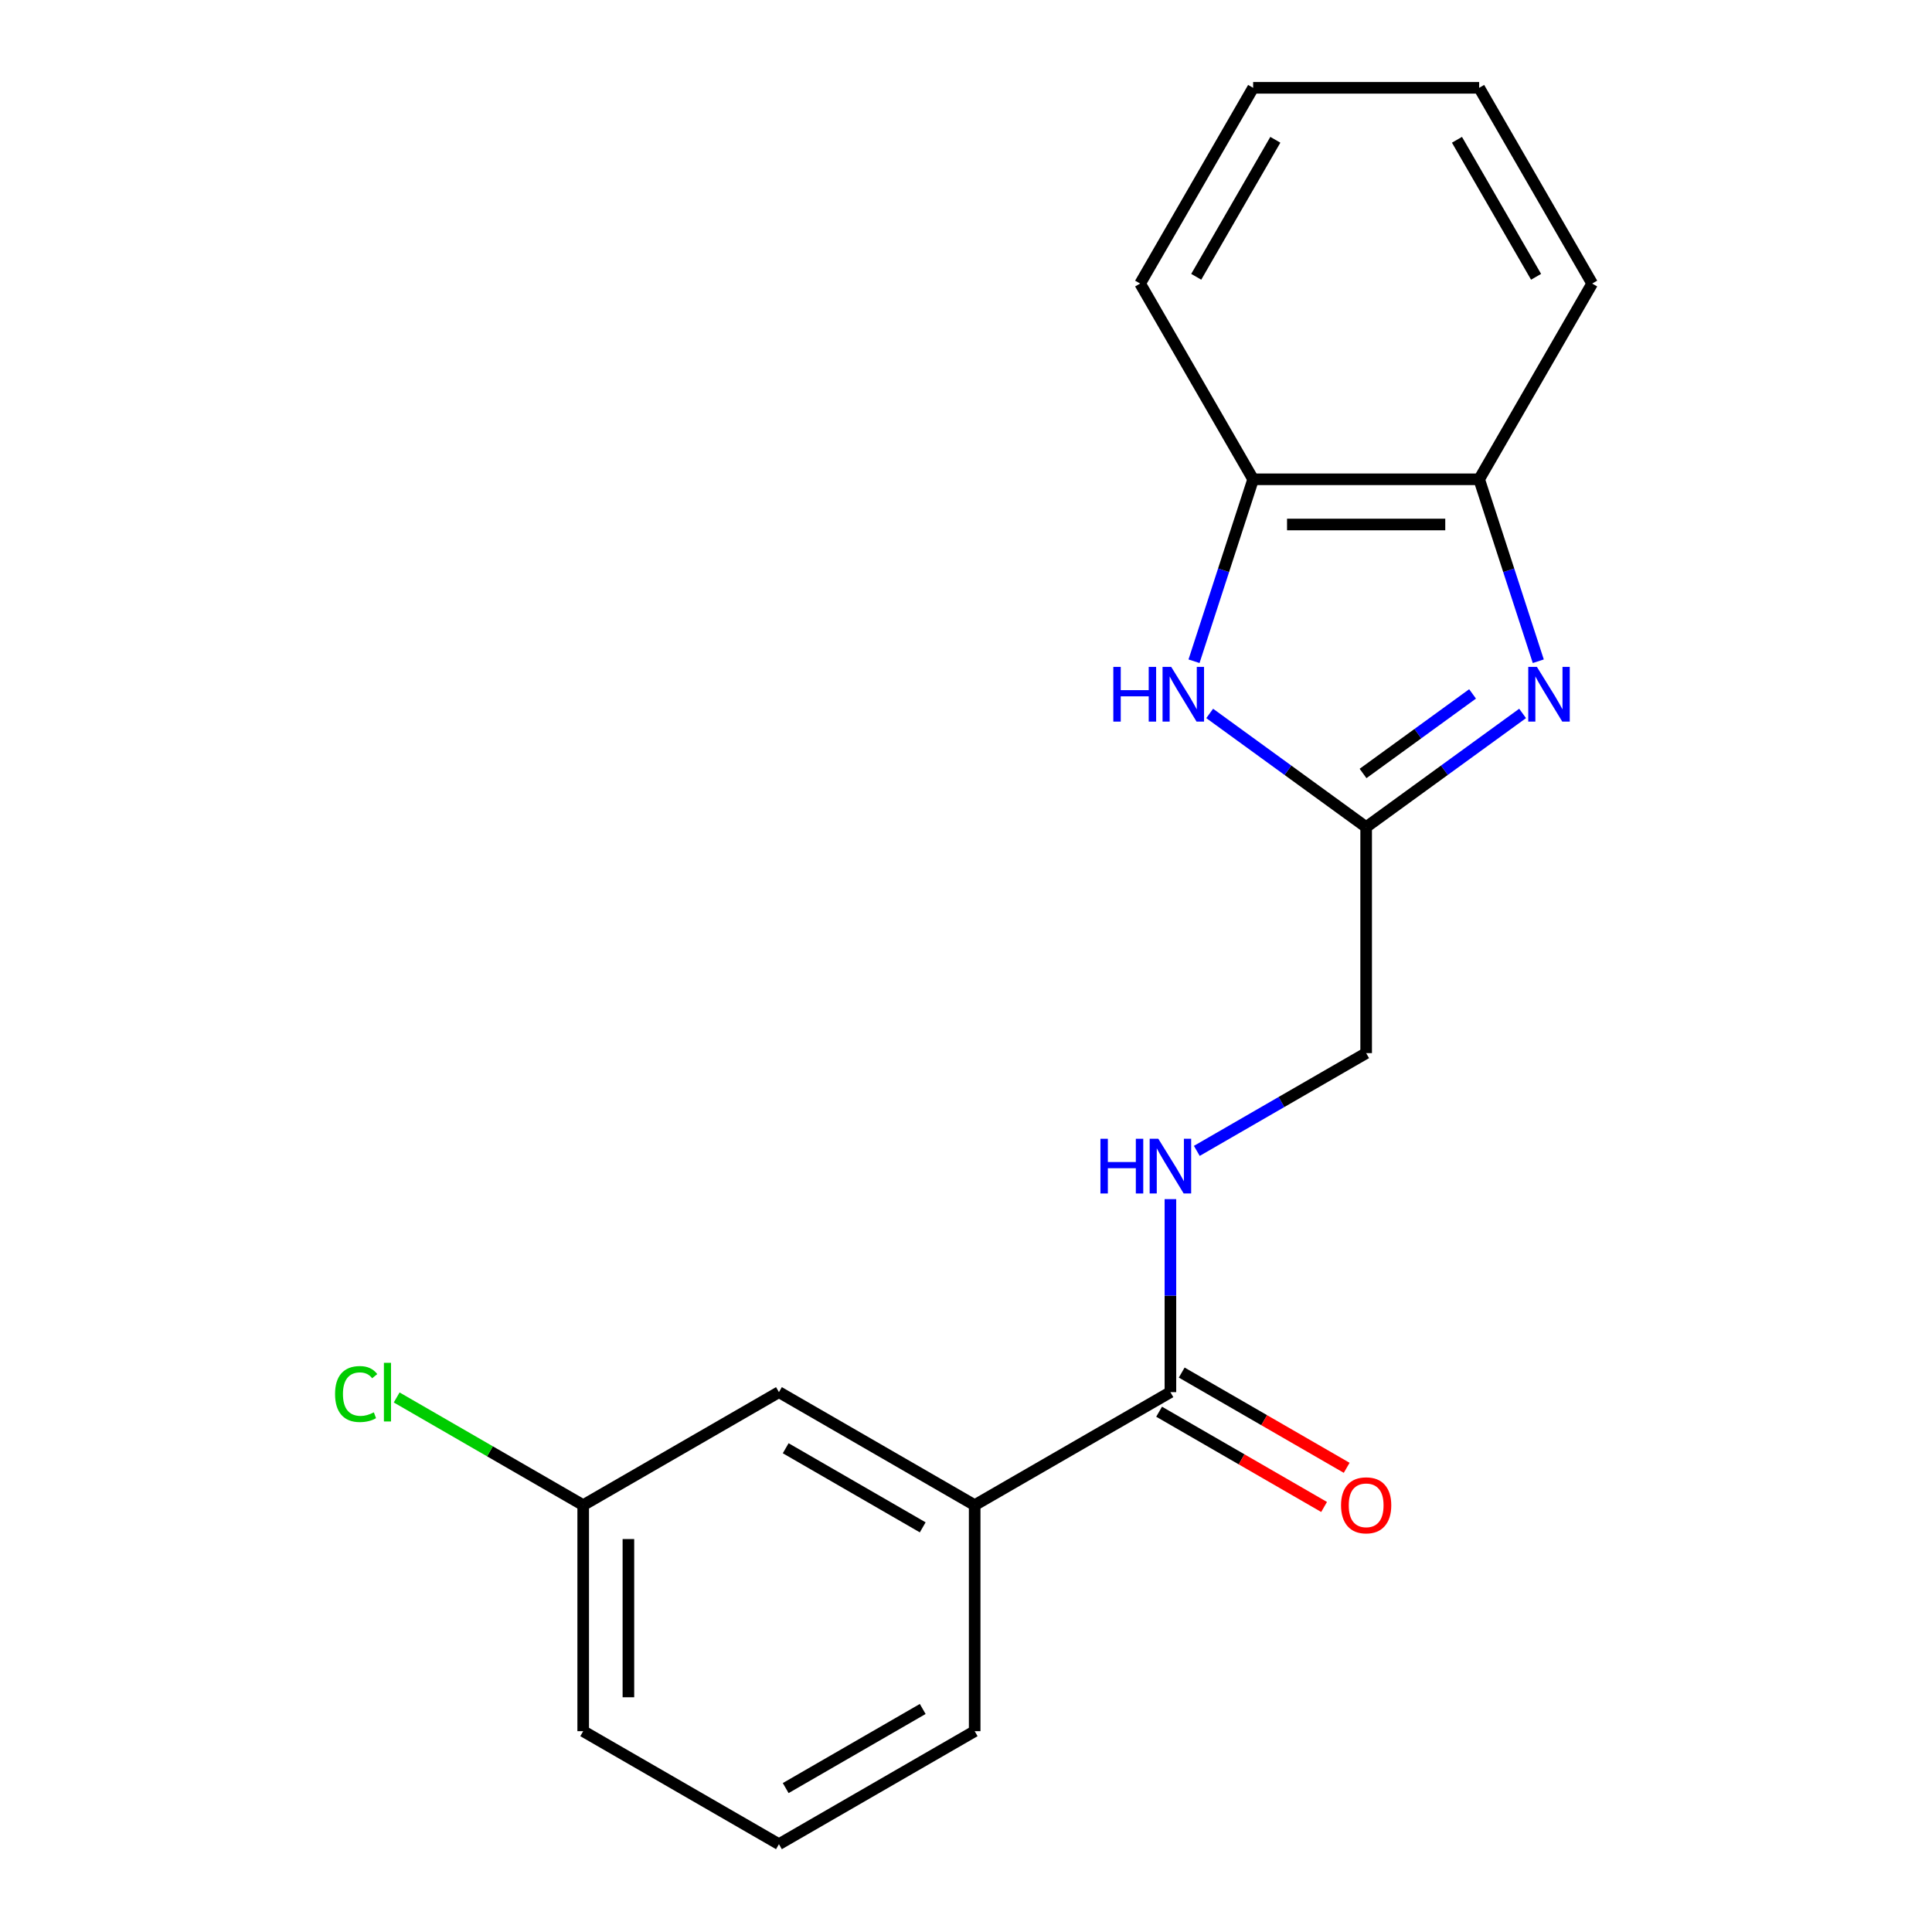 <?xml version='1.0' encoding='iso-8859-1'?>
<svg version='1.1' baseProfile='full'
              xmlns='http://www.w3.org/2000/svg'
                      xmlns:rdkit='http://www.rdkit.org/xml'
                      xmlns:xlink='http://www.w3.org/1999/xlink'
                  xml:space='preserve'
width='1000px' height='1000px' viewBox='0 0 1000 1000'>
<!-- END OF HEADER -->
<rect style='opacity:1.0;fill:#FFFFFF;stroke:none' width='1000' height='1000' x='0' y='0'> </rect>
<path class='bond-0' d='M 788.097,369.27 L 747.607,398.688' style='fill:none;fill-rule:evenodd;stroke:#0000FF;stroke-width:6px;stroke-linecap:butt;stroke-linejoin:miter;stroke-opacity:1' />
<path class='bond-0' d='M 747.607,398.688 L 707.118,428.105' style='fill:none;fill-rule:evenodd;stroke:#000000;stroke-width:6px;stroke-linecap:butt;stroke-linejoin:miter;stroke-opacity:1' />
<path class='bond-0' d='M 762.198,359.167 L 733.855,379.759' style='fill:none;fill-rule:evenodd;stroke:#0000FF;stroke-width:6px;stroke-linecap:butt;stroke-linejoin:miter;stroke-opacity:1' />
<path class='bond-0' d='M 733.855,379.759 L 705.512,400.351' style='fill:none;fill-rule:evenodd;stroke:#000000;stroke-width:6px;stroke-linecap:butt;stroke-linejoin:miter;stroke-opacity:1' />
<path class='bond-3' d='M 796.211,342.258 L 780.911,295.17' style='fill:none;fill-rule:evenodd;stroke:#0000FF;stroke-width:6px;stroke-linecap:butt;stroke-linejoin:miter;stroke-opacity:1' />
<path class='bond-3' d='M 780.911,295.17 L 765.611,248.081' style='fill:none;fill-rule:evenodd;stroke:#000000;stroke-width:6px;stroke-linecap:butt;stroke-linejoin:miter;stroke-opacity:1' />
<path class='bond-1' d='M 707.118,428.105 L 666.628,398.688' style='fill:none;fill-rule:evenodd;stroke:#000000;stroke-width:6px;stroke-linecap:butt;stroke-linejoin:miter;stroke-opacity:1' />
<path class='bond-1' d='M 666.628,398.688 L 626.138,369.27' style='fill:none;fill-rule:evenodd;stroke:#0000FF;stroke-width:6px;stroke-linecap:butt;stroke-linejoin:miter;stroke-opacity:1' />
<path class='bond-9' d='M 707.118,428.105 L 707.118,545.092' style='fill:none;fill-rule:evenodd;stroke:#000000;stroke-width:6px;stroke-linecap:butt;stroke-linejoin:miter;stroke-opacity:1' />
<path class='bond-19' d='M 618.024,342.258 L 633.324,295.17' style='fill:none;fill-rule:evenodd;stroke:#0000FF;stroke-width:6px;stroke-linecap:butt;stroke-linejoin:miter;stroke-opacity:1' />
<path class='bond-19' d='M 633.324,295.17 L 648.624,248.081' style='fill:none;fill-rule:evenodd;stroke:#000000;stroke-width:6px;stroke-linecap:butt;stroke-linejoin:miter;stroke-opacity:1' />
<path class='bond-2' d='M 605.804,720.572 L 605.804,670.621' style='fill:none;fill-rule:evenodd;stroke:#000000;stroke-width:6px;stroke-linecap:butt;stroke-linejoin:miter;stroke-opacity:1' />
<path class='bond-2' d='M 605.804,670.621 L 605.804,620.67' style='fill:none;fill-rule:evenodd;stroke:#0000FF;stroke-width:6px;stroke-linecap:butt;stroke-linejoin:miter;stroke-opacity:1' />
<path class='bond-6' d='M 605.804,720.572 L 504.491,779.065' style='fill:none;fill-rule:evenodd;stroke:#000000;stroke-width:6px;stroke-linecap:butt;stroke-linejoin:miter;stroke-opacity:1' />
<path class='bond-7' d='M 599.955,730.703 L 642.649,755.353' style='fill:none;fill-rule:evenodd;stroke:#000000;stroke-width:6px;stroke-linecap:butt;stroke-linejoin:miter;stroke-opacity:1' />
<path class='bond-7' d='M 642.649,755.353 L 685.344,780.003' style='fill:none;fill-rule:evenodd;stroke:#FF0000;stroke-width:6px;stroke-linecap:butt;stroke-linejoin:miter;stroke-opacity:1' />
<path class='bond-7' d='M 611.653,710.441 L 654.348,735.09' style='fill:none;fill-rule:evenodd;stroke:#000000;stroke-width:6px;stroke-linecap:butt;stroke-linejoin:miter;stroke-opacity:1' />
<path class='bond-7' d='M 654.348,735.09 L 697.042,759.74' style='fill:none;fill-rule:evenodd;stroke:#FF0000;stroke-width:6px;stroke-linecap:butt;stroke-linejoin:miter;stroke-opacity:1' />
<path class='bond-4' d='M 765.611,248.081 L 648.624,248.081' style='fill:none;fill-rule:evenodd;stroke:#000000;stroke-width:6px;stroke-linecap:butt;stroke-linejoin:miter;stroke-opacity:1' />
<path class='bond-4' d='M 748.063,271.479 L 666.172,271.479' style='fill:none;fill-rule:evenodd;stroke:#000000;stroke-width:6px;stroke-linecap:butt;stroke-linejoin:miter;stroke-opacity:1' />
<path class='bond-14' d='M 765.611,248.081 L 824.104,146.768' style='fill:none;fill-rule:evenodd;stroke:#000000;stroke-width:6px;stroke-linecap:butt;stroke-linejoin:miter;stroke-opacity:1' />
<path class='bond-15' d='M 648.624,248.081 L 590.131,146.768' style='fill:none;fill-rule:evenodd;stroke:#000000;stroke-width:6px;stroke-linecap:butt;stroke-linejoin:miter;stroke-opacity:1' />
<path class='bond-5' d='M 619.469,595.696 L 663.293,570.394' style='fill:none;fill-rule:evenodd;stroke:#0000FF;stroke-width:6px;stroke-linecap:butt;stroke-linejoin:miter;stroke-opacity:1' />
<path class='bond-5' d='M 663.293,570.394 L 707.118,545.092' style='fill:none;fill-rule:evenodd;stroke:#000000;stroke-width:6px;stroke-linecap:butt;stroke-linejoin:miter;stroke-opacity:1' />
<path class='bond-8' d='M 504.491,779.065 L 403.177,720.572' style='fill:none;fill-rule:evenodd;stroke:#000000;stroke-width:6px;stroke-linecap:butt;stroke-linejoin:miter;stroke-opacity:1' />
<path class='bond-8' d='M 477.595,790.554 L 406.676,749.609' style='fill:none;fill-rule:evenodd;stroke:#000000;stroke-width:6px;stroke-linecap:butt;stroke-linejoin:miter;stroke-opacity:1' />
<path class='bond-12' d='M 504.491,779.065 L 504.491,896.052' style='fill:none;fill-rule:evenodd;stroke:#000000;stroke-width:6px;stroke-linecap:butt;stroke-linejoin:miter;stroke-opacity:1' />
<path class='bond-10' d='M 403.177,720.572 L 301.864,779.065' style='fill:none;fill-rule:evenodd;stroke:#000000;stroke-width:6px;stroke-linecap:butt;stroke-linejoin:miter;stroke-opacity:1' />
<path class='bond-11' d='M 301.864,779.065 L 253.589,751.194' style='fill:none;fill-rule:evenodd;stroke:#000000;stroke-width:6px;stroke-linecap:butt;stroke-linejoin:miter;stroke-opacity:1' />
<path class='bond-11' d='M 253.589,751.194 L 205.315,723.323' style='fill:none;fill-rule:evenodd;stroke:#00CC00;stroke-width:6px;stroke-linecap:butt;stroke-linejoin:miter;stroke-opacity:1' />
<path class='bond-21' d='M 301.864,779.065 L 301.864,896.052' style='fill:none;fill-rule:evenodd;stroke:#000000;stroke-width:6px;stroke-linecap:butt;stroke-linejoin:miter;stroke-opacity:1' />
<path class='bond-21' d='M 325.261,796.613 L 325.261,878.504' style='fill:none;fill-rule:evenodd;stroke:#000000;stroke-width:6px;stroke-linecap:butt;stroke-linejoin:miter;stroke-opacity:1' />
<path class='bond-13' d='M 504.491,896.052 L 403.177,954.545' style='fill:none;fill-rule:evenodd;stroke:#000000;stroke-width:6px;stroke-linecap:butt;stroke-linejoin:miter;stroke-opacity:1' />
<path class='bond-13' d='M 477.595,884.563 L 406.676,925.509' style='fill:none;fill-rule:evenodd;stroke:#000000;stroke-width:6px;stroke-linecap:butt;stroke-linejoin:miter;stroke-opacity:1' />
<path class='bond-16' d='M 403.177,954.545 L 301.864,896.052' style='fill:none;fill-rule:evenodd;stroke:#000000;stroke-width:6px;stroke-linecap:butt;stroke-linejoin:miter;stroke-opacity:1' />
<path class='bond-18' d='M 824.104,146.768 L 765.611,45.455' style='fill:none;fill-rule:evenodd;stroke:#000000;stroke-width:6px;stroke-linecap:butt;stroke-linejoin:miter;stroke-opacity:1' />
<path class='bond-18' d='M 795.068,143.27 L 754.122,72.35' style='fill:none;fill-rule:evenodd;stroke:#000000;stroke-width:6px;stroke-linecap:butt;stroke-linejoin:miter;stroke-opacity:1' />
<path class='bond-20' d='M 590.131,146.768 L 648.624,45.455' style='fill:none;fill-rule:evenodd;stroke:#000000;stroke-width:6px;stroke-linecap:butt;stroke-linejoin:miter;stroke-opacity:1' />
<path class='bond-20' d='M 619.168,143.27 L 660.113,72.35' style='fill:none;fill-rule:evenodd;stroke:#000000;stroke-width:6px;stroke-linecap:butt;stroke-linejoin:miter;stroke-opacity:1' />
<path class='bond-17' d='M 648.624,45.455 L 765.611,45.455' style='fill:none;fill-rule:evenodd;stroke:#000000;stroke-width:6px;stroke-linecap:butt;stroke-linejoin:miter;stroke-opacity:1' />
<path  class='atom-0' d='M 795.502 345.182
L 804.782 360.182
Q 805.702 361.662, 807.182 364.342
Q 808.662 367.022, 808.742 367.182
L 808.742 345.182
L 812.502 345.182
L 812.502 373.502
L 808.622 373.502
L 798.662 357.102
Q 797.502 355.182, 796.262 352.982
Q 795.062 350.782, 794.702 350.102
L 794.702 373.502
L 791.022 373.502
L 791.022 345.182
L 795.502 345.182
' fill='#0000FF'/>
<path  class='atom-2' d='M 576.253 345.182
L 580.093 345.182
L 580.093 357.222
L 594.573 357.222
L 594.573 345.182
L 598.413 345.182
L 598.413 373.502
L 594.573 373.502
L 594.573 360.422
L 580.093 360.422
L 580.093 373.502
L 576.253 373.502
L 576.253 345.182
' fill='#0000FF'/>
<path  class='atom-2' d='M 606.213 345.182
L 615.493 360.182
Q 616.413 361.662, 617.893 364.342
Q 619.373 367.022, 619.453 367.182
L 619.453 345.182
L 623.213 345.182
L 623.213 373.502
L 619.333 373.502
L 609.373 357.102
Q 608.213 355.182, 606.973 352.982
Q 605.773 350.782, 605.413 350.102
L 605.413 373.502
L 601.733 373.502
L 601.733 345.182
L 606.213 345.182
' fill='#0000FF'/>
<path  class='atom-6' d='M 569.584 589.425
L 573.424 589.425
L 573.424 601.465
L 587.904 601.465
L 587.904 589.425
L 591.744 589.425
L 591.744 617.745
L 587.904 617.745
L 587.904 604.665
L 573.424 604.665
L 573.424 617.745
L 569.584 617.745
L 569.584 589.425
' fill='#0000FF'/>
<path  class='atom-6' d='M 599.544 589.425
L 608.824 604.425
Q 609.744 605.905, 611.224 608.585
Q 612.704 611.265, 612.784 611.425
L 612.784 589.425
L 616.544 589.425
L 616.544 617.745
L 612.664 617.745
L 602.704 601.345
Q 601.544 599.425, 600.304 597.225
Q 599.104 595.025, 598.744 594.345
L 598.744 617.745
L 595.064 617.745
L 595.064 589.425
L 599.544 589.425
' fill='#0000FF'/>
<path  class='atom-8' d='M 694.118 779.145
Q 694.118 772.345, 697.478 768.545
Q 700.838 764.745, 707.118 764.745
Q 713.398 764.745, 716.758 768.545
Q 720.118 772.345, 720.118 779.145
Q 720.118 786.025, 716.718 789.945
Q 713.318 793.825, 707.118 793.825
Q 700.878 793.825, 697.478 789.945
Q 694.118 786.065, 694.118 779.145
M 707.118 790.625
Q 711.438 790.625, 713.758 787.745
Q 716.118 784.825, 716.118 779.145
Q 716.118 773.585, 713.758 770.785
Q 711.438 767.945, 707.118 767.945
Q 702.798 767.945, 700.438 770.745
Q 698.118 773.545, 698.118 779.145
Q 698.118 784.865, 700.438 787.745
Q 702.798 790.625, 707.118 790.625
' fill='#FF0000'/>
<path  class='atom-12' d='M 173.43 721.552
Q 173.43 714.512, 176.71 710.832
Q 180.03 707.112, 186.31 707.112
Q 192.15 707.112, 195.27 711.232
L 192.63 713.392
Q 190.35 710.392, 186.31 710.392
Q 182.03 710.392, 179.75 713.272
Q 177.51 716.112, 177.51 721.552
Q 177.51 727.152, 179.83 730.032
Q 182.19 732.912, 186.75 732.912
Q 189.87 732.912, 193.51 731.032
L 194.63 734.032
Q 193.15 734.992, 190.91 735.552
Q 188.67 736.112, 186.19 736.112
Q 180.03 736.112, 176.71 732.352
Q 173.43 728.592, 173.43 721.552
' fill='#00CC00'/>
<path  class='atom-12' d='M 198.71 705.392
L 202.39 705.392
L 202.39 735.752
L 198.71 735.752
L 198.71 705.392
' fill='#00CC00'/>
</svg>
